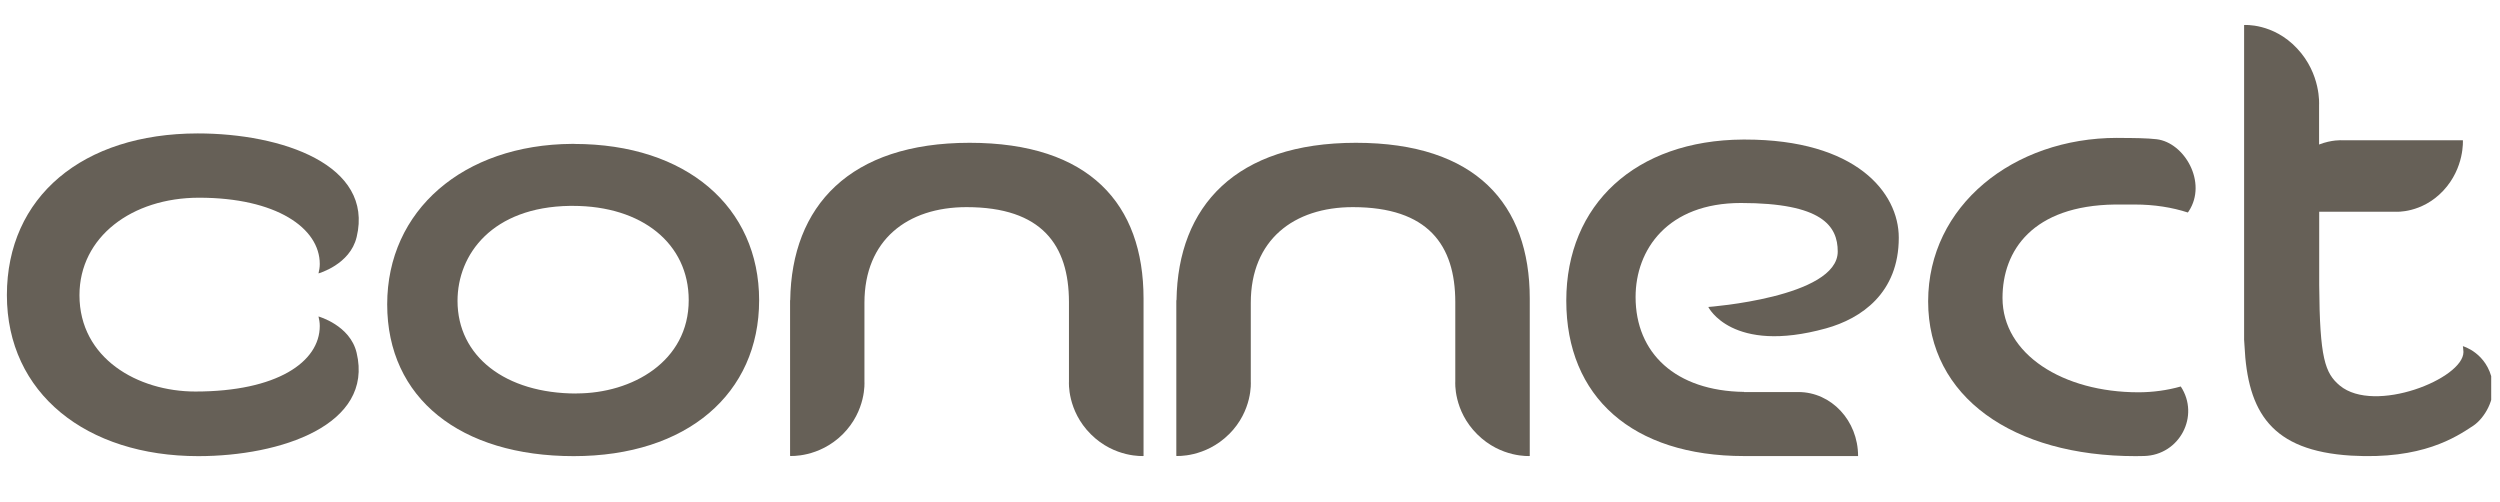 <svg version="1.0" preserveAspectRatio="xMidYMid meet" viewBox="8.25 153 358.5 72" zoomAndPan="magnify" xmlns:xlink="http://www.w3.org/1999/xlink" xmlns="http://www.w3.org/2000/svg" style="max-height: 500px" width="358.5" height="72"><defs><clipPath id="7a4ee54787"><path clip-rule="nonzero" d="M 121 173 L 173 173 L 173 218.668 L 121 218.668 Z M 121 173"/></clipPath><clipPath id="c47a594340"><path clip-rule="nonzero" d="M 176 173 L 228 173 L 228 218.668 L 176 218.668 Z M 176 173"/></clipPath><clipPath id="b0913c1c5b"><path clip-rule="nonzero" d="M 330 156.418 L 365.488 156.418 L 365.488 218.668 L 330 218.668 Z M 330 156.418"/></clipPath><clipPath id="4bba109987"><path clip-rule="nonzero" d="M 284 172 L 324 172 L 324 218.668 L 284 218.668 Z M 284 172"/></clipPath><clipPath id="dfee4729b4"><path clip-rule="nonzero" d="M 63 173 L 118 173 L 118 218.668 L 63 218.668 Z M 63 173"/></clipPath><clipPath id="bc2c9c0480"><path clip-rule="nonzero" d="M 9.238 172 L 60 172 L 60 218.668 L 9.238 218.668 Z M 9.238 172"/></clipPath><clipPath id="3a1e0468f0"><path clip-rule="nonzero" d="M 232 173 L 281 173 L 281 218.668 L 232 218.668 Z M 232 173"/></clipPath></defs><g clip-path="url(#7a4ee54787)"><path fill-rule="nonzero" fill-opacity="1" d="M 129.086 215.285 C 132.504 211.875 132.211 207.758 132.211 207.758 L 132.211 196.418 C 132.211 187.41 138.379 182.703 146.848 182.703 C 157.664 182.703 161.527 188.16 161.539 196.301 L 161.539 207.746 C 161.539 207.746 161.254 211.867 164.68 215.273 C 168.098 218.684 172.234 218.391 172.234 218.391 L 172.234 195.816 C 172.234 182.258 164.488 173.477 147.293 173.477 C 130.102 173.477 121.758 182.539 121.566 196.062 L 121.547 196.062 L 121.547 218.383 C 121.547 218.383 125.68 218.672 129.105 215.266 Z M 129.086 215.285" fill="#666057"/></g><g clip-path="url(#c47a594340)"><path fill-rule="nonzero" fill-opacity="1" d="M 184.477 215.285 C 187.914 211.875 187.613 207.758 187.613 207.758 L 187.613 196.418 C 187.613 187.41 193.777 182.703 202.246 182.703 C 213.047 182.703 216.93 188.16 216.938 196.301 L 216.938 207.746 C 216.938 207.746 216.648 211.867 220.082 215.273 C 223.5 218.684 227.617 218.391 227.617 218.391 L 227.617 195.816 C 227.617 182.258 219.879 173.477 202.688 173.477 C 185.492 173.477 177.152 182.539 176.961 196.062 L 176.934 196.062 L 176.934 218.383 C 176.934 218.383 181.062 218.672 184.488 215.266 Z M 184.477 215.285" fill="#666057"/></g><g clip-path="url(#b0913c1c5b)"><path fill-rule="nonzero" fill-opacity="1" d="M 365.668 207.684 C 364.898 203.59 361.426 202.641 361.426 202.641 C 361.426 202.641 361.508 203.168 361.508 203.48 C 361.508 207.309 348.766 212.406 343.785 208.297 C 341.648 206.512 340.898 204.367 340.824 193.906 L 340.824 183.363 L 351.789 183.363 C 351.789 183.363 355.523 183.629 358.605 180.355 C 361.691 177.066 361.426 173.113 361.426 173.113 L 344.078 173.113 C 344.078 173.113 342.645 173.012 340.805 173.723 L 340.805 168.031 C 340.805 168.031 341.109 163.609 337.645 159.938 C 334.219 156.273 330.055 156.586 330.055 156.586 L 330.055 201.379 C 330.055 201.379 330.035 201.836 330.109 202.539 C 330.555 212.113 333.965 217.641 345.402 218.336 C 355.59 218.93 360.395 215.715 362.926 214.043 C 364.516 212.973 366.16 210.23 365.664 207.684 Z M 365.668 207.684" fill="#666057"/></g><g clip-path="url(#4bba109987)"><path fill-rule="nonzero" fill-opacity="1" d="M 311.844 172.773 C 296.973 172.773 284.746 182.496 284.746 196.219 C 284.746 209.938 296.934 218.41 314.484 218.41 C 314.906 218.41 315.324 218.41 315.727 218.391 C 320.797 218.254 323.75 212.645 320.973 208.422 C 319.027 208.973 316.953 209.254 314.906 209.254 C 304.105 209.254 295.41 203.816 295.41 195.723 C 295.41 188.918 299.738 182.484 311.535 182.328 L 314.367 182.328 C 317.18 182.328 319.746 182.742 321.984 183.473 L 322.125 183.281 C 324.816 179.16 321.5 173.441 317.508 172.965 C 316.156 172.809 314.266 172.781 311.844 172.781 Z M 311.844 172.773" fill="#666057"/></g><g clip-path="url(#dfee4729b4)"><path fill-rule="nonzero" fill-opacity="1" d="M 90.594 173.633 L 90.277 173.633 C 74.672 173.734 63.773 183.18 63.773 196.645 C 63.773 210.113 74.27 218.41 90.523 218.41 C 106.773 218.41 117.109 209.438 117.109 196.062 C 117.109 182.688 106.691 173.641 90.594 173.641 Z M 90.926 209.43 C 80.711 209.43 73.859 204.094 73.859 196.145 C 73.859 189.457 78.848 182.688 89.973 182.523 L 90.395 182.523 C 100.344 182.523 107.012 187.957 107.012 196.043 C 107.012 204.824 98.918 209.418 90.926 209.418 Z M 90.926 209.43" fill="#666057"/></g><g clip-path="url(#bc2c9c0480)"><path fill-rule="nonzero" fill-opacity="1" d="M 59.395 186.988 C 61.879 176.629 48.652 172.133 36.602 172.133 C 20.082 172.145 9.238 181.234 9.238 195.32 C 9.238 209.41 20.648 218.41 36.684 218.41 C 48.516 218.41 61.871 213.934 59.387 203.582 C 58.453 199.633 53.922 198.383 53.922 198.383 C 54.016 198.785 54.105 199.242 54.105 199.742 C 54.105 204.906 47.965 209.145 36.262 209.145 C 28.004 209.145 19.645 204.383 19.645 195.332 C 19.645 186.973 27.172 181.352 36.793 181.352 C 47.848 181.352 54.105 185.691 54.105 190.855 C 54.105 191.355 54.016 191.812 53.922 192.207 C 53.922 192.207 58.453 190.945 59.387 187.008 Z M 59.395 186.988" fill="#666057"/></g><g clip-path="url(#3a1e0468f0)"><path fill-rule="nonzero" fill-opacity="1" d="M 258.508 173.012 L 258.188 173.012 C 242.805 173.102 232.855 182.32 232.855 196.117 C 232.855 209.91 242.328 218.398 258.352 218.398 L 274.699 218.398 C 274.699 213.32 270.859 209.219 266.137 209.219 L 258.352 209.219 L 258.352 209.199 C 248.504 209.062 242.793 203.625 242.793 195.594 C 242.793 188.781 247.398 182.109 257.895 182.109 C 269.527 182.109 271.781 185.391 271.781 189.074 C 271.781 195.652 253.219 197.02 253.219 197.02 C 253.219 197.02 256.562 203.836 270.094 200.09 C 275.172 198.684 280.535 195.012 280.535 187.09 C 280.535 180.594 274.379 173.012 258.5 173.012 Z M 258.508 173.012" fill="#666057"/></g></svg>